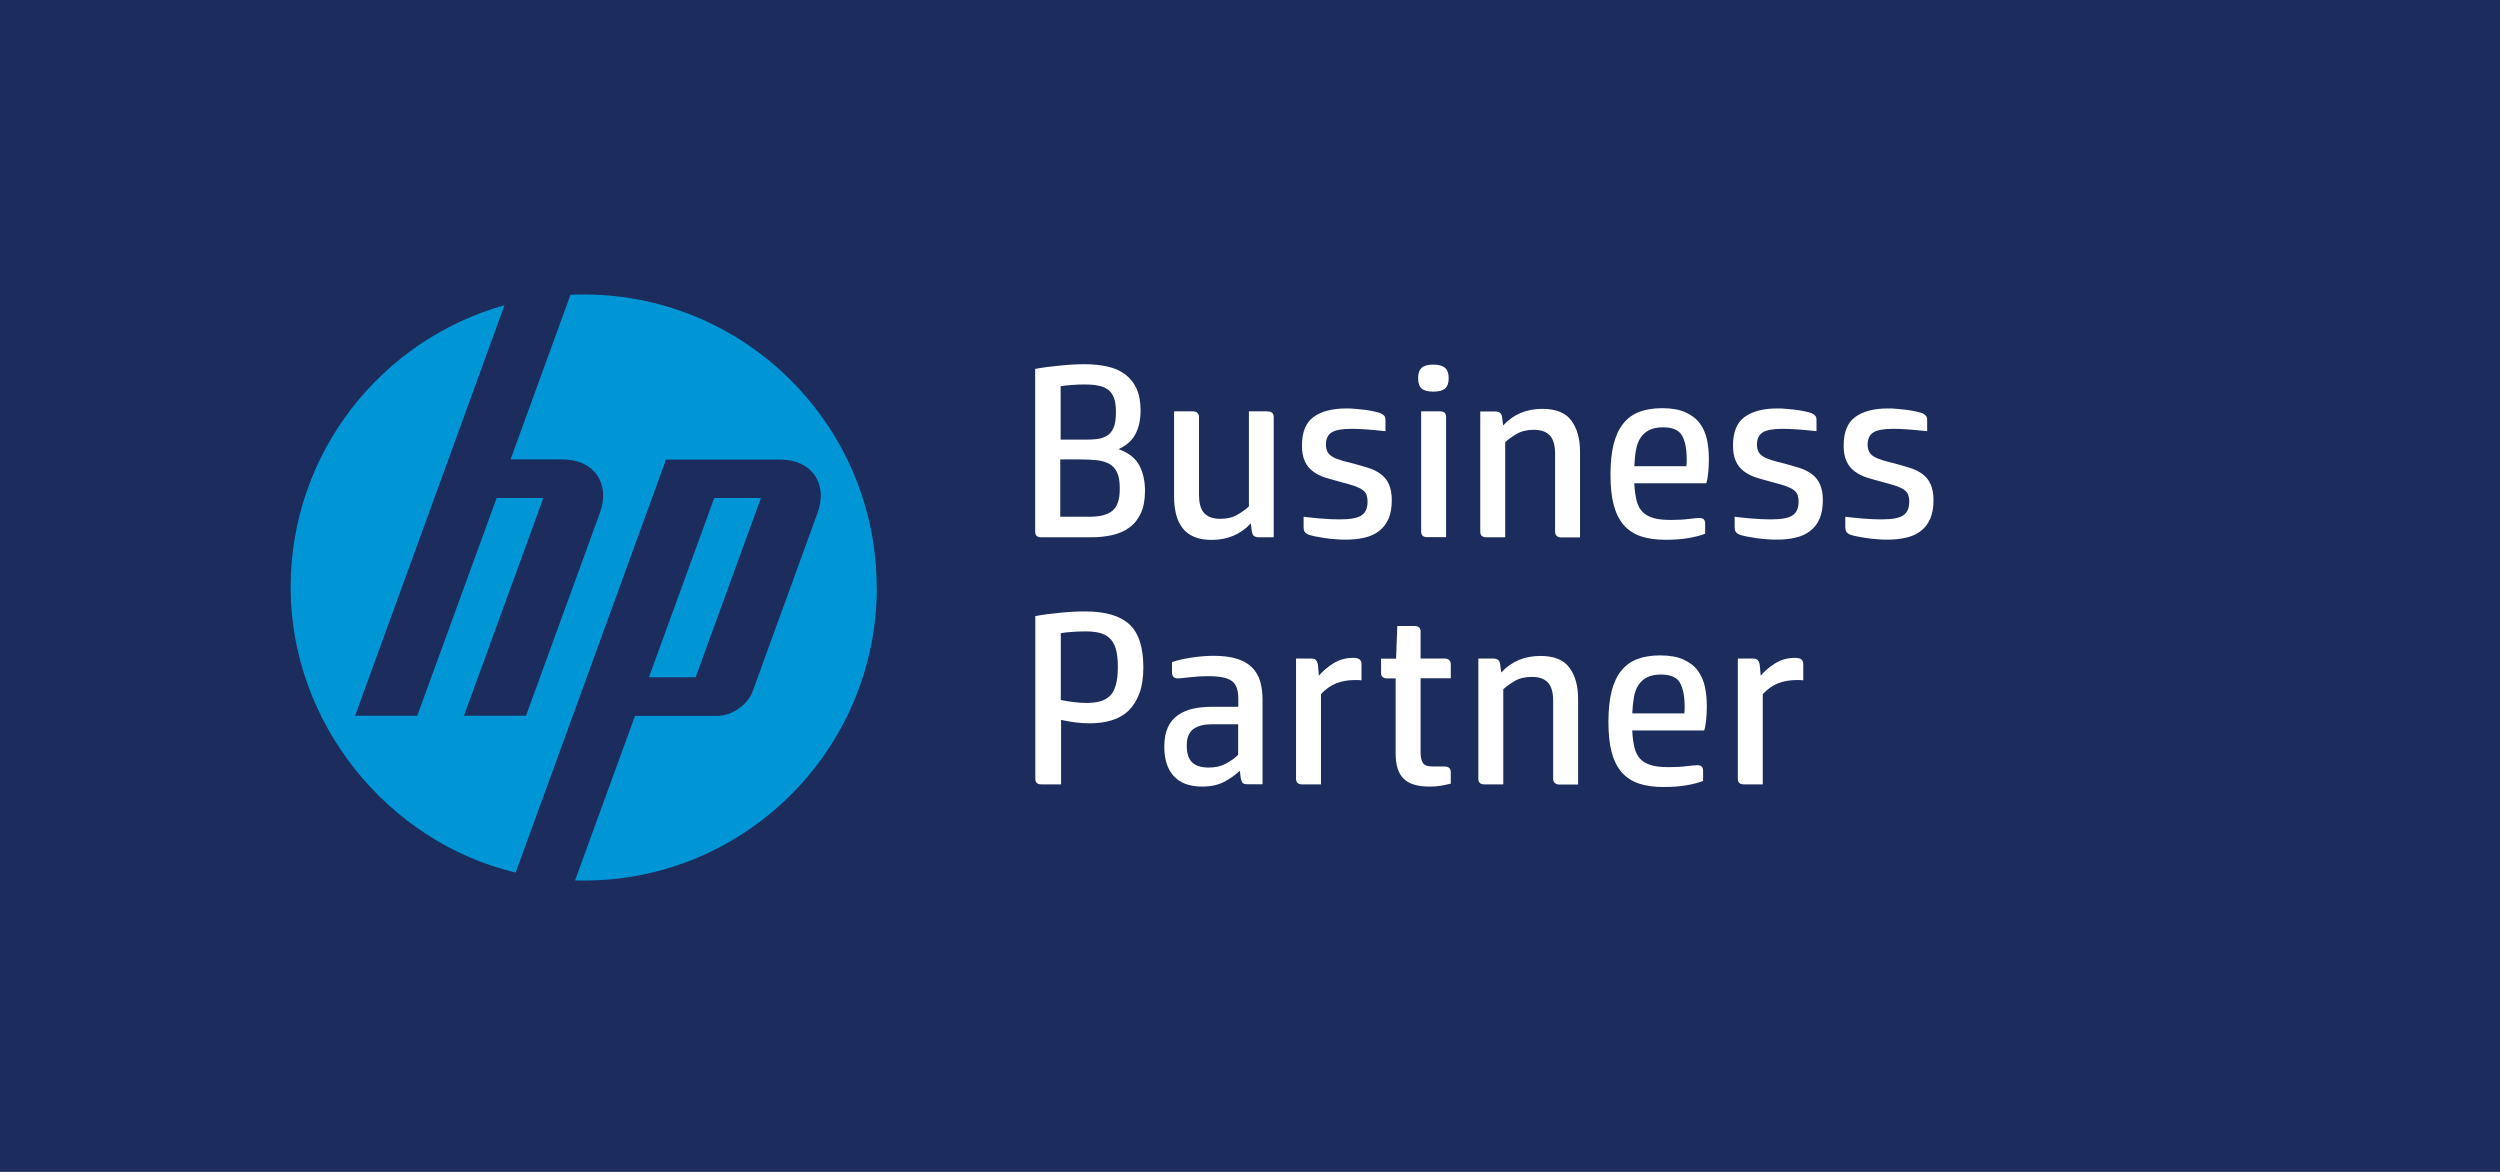 <?xml version="1.0" encoding="UTF-8"?>
<svg id="Artwork" xmlns="http://www.w3.org/2000/svg" viewBox="0 0 181.42 85.04">
  <defs>
    <style>
      .cls-1 {
        fill: #fff;
      }

      .cls-2 {
        fill: #0096d6;
      }

      .cls-3 {
        fill: #1b2c5d;
      }
    </style>
  </defs>
  <rect class="cls-3" width="181.42" height="85.04"/>
  <path class="cls-2" d="M63.62,42.64c0-12.06-10.04-21.78-22.22-21.25,0,0,0,0,0,0l-4.35,11.95h3.79c2.25,0,3.47,1.73,2.7,3.86l-5.37,14.74h-4.5l5.76-15.8h-3.39l-5.76,15.8h-4.51l6.77-18.6h0l4.07-11.19c-8.96,2.51-15.52,10.73-15.52,20.48s6.96,18.46,16.33,20.69l3.95-10.84h0l6.96-19.13h8.3c2.26,0,3.47,1.73,2.7,3.86l-4.71,12.95c-.36,.99-1.51,1.79-2.56,1.79h-5.98l-4.35,11.94s0,0,0,0c12.03,.35,21.9-9.3,21.9-21.26"/>
  <polygon class="cls-2" points="55.22 36.14 51.83 36.14 47.09 49.15 50.48 49.15 55.22 36.14"/>
  <g>
    <path class="cls-1" d="M75.13,26.77c.53-.1,1.12-.18,1.79-.24,.67-.07,1.27-.1,1.81-.1,.6,0,1.14,.06,1.64,.17,.5,.11,.92,.3,1.27,.56,.35,.26,.63,.6,.83,1.03,.2,.43,.3,.96,.3,1.58,0,.71-.13,1.29-.39,1.76-.26,.47-.66,.82-1.21,1.06,.72,.26,1.22,.65,1.5,1.17,.28,.52,.42,1.14,.42,1.86,0,.65-.1,1.19-.3,1.62s-.47,.78-.83,1.04c-.35,.26-.77,.44-1.25,.55-.48,.11-1,.16-1.56,.16h-3.6c-.29,0-.43-.14-.43-.41v-11.8Zm1.83,5.13h1.99c.33,0,.63-.03,.88-.08s.46-.16,.64-.3c.17-.15,.3-.35,.39-.61,.08-.26,.12-.59,.12-1s-.04-.74-.13-1c-.09-.26-.23-.46-.41-.61-.19-.15-.42-.25-.71-.31-.29-.06-.63-.09-1.04-.09-.3,0-.61,.01-.93,.04-.32,.02-.59,.05-.79,.09v3.87Zm0,5.6h2.06c.38,0,.71-.03,1-.1,.28-.07,.51-.18,.7-.33,.19-.16,.32-.36,.41-.63,.09-.26,.13-.6,.13-1,0-.47-.06-.84-.18-1.12-.12-.28-.3-.49-.55-.64-.25-.14-.55-.24-.91-.28-.36-.04-.78-.06-1.26-.06h-1.42v4.16Z"/>
    <path class="cls-1" d="M92,29.86c.29,0,.43,.14,.43,.41v8.72h-1.09c-.13,0-.24-.03-.33-.09-.09-.06-.15-.18-.17-.36l-.07-.56c-.74,.8-1.69,1.2-2.85,1.2-.49,0-.91-.07-1.26-.22s-.63-.36-.84-.63c-.21-.27-.37-.6-.47-.99-.1-.39-.15-.82-.15-1.28v-6.21h1.38c.13,0,.24,.04,.31,.11,.08,.07,.12,.17,.12,.3v5.65c0,.62,.13,1.07,.39,1.34s.65,.4,1.15,.4,.91-.1,1.25-.3,.62-.4,.83-.6v-6.9h1.38Z"/>
    <path class="cls-1" d="M94.6,37.5c.38,.05,.81,.09,1.27,.13,.47,.04,.92,.06,1.36,.06,.79,0,1.32-.1,1.6-.31,.28-.2,.41-.53,.41-.97,0-.2-.03-.37-.08-.51-.05-.14-.15-.26-.3-.36-.14-.1-.34-.19-.58-.28-.25-.08-.56-.17-.94-.27-.42-.11-.8-.22-1.16-.33-.35-.11-.66-.27-.91-.46-.25-.19-.45-.43-.58-.73-.14-.29-.21-.67-.21-1.14,0-.97,.28-1.66,.84-2.07,.56-.41,1.35-.62,2.37-.62,.2,0,.42,0,.66,.03,.24,.02,.47,.04,.7,.07,.23,.03,.44,.07,.64,.11s.36,.09,.49,.13c.13,.06,.22,.13,.28,.2s.08,.19,.08,.34v.77c-.54-.06-1.01-.1-1.41-.13-.4-.03-.76-.04-1.08-.04-.68,0-1.16,.09-1.43,.27-.27,.18-.4,.47-.4,.86,0,.22,.04,.39,.11,.53,.07,.14,.18,.25,.34,.35,.16,.1,.36,.18,.61,.26,.25,.08,.55,.16,.9,.24,.41,.11,.78,.22,1.13,.33,.35,.11,.65,.26,.9,.45,.25,.19,.45,.43,.58,.73,.14,.31,.21,.7,.21,1.17,0,.53-.08,.97-.24,1.34-.16,.37-.39,.66-.69,.89s-.65,.39-1.07,.48c-.41,.1-.87,.14-1.37,.14-.21,0-.45,0-.71-.03-.26-.02-.51-.04-.76-.08-.25-.04-.48-.08-.7-.12-.21-.04-.38-.09-.5-.13-.14-.06-.24-.13-.29-.22-.05-.09-.07-.2-.07-.33v-.77Z"/>
    <path class="cls-1" d="M104.02,28.42c-.39,0-.68-.07-.85-.22-.17-.15-.26-.4-.26-.76s.09-.6,.26-.75c.17-.16,.46-.23,.85-.23s.66,.08,.84,.23c.18,.16,.27,.41,.27,.75s-.09,.61-.27,.76c-.18,.15-.46,.22-.84,.22Zm.92,10.56h-1.38c-.29,0-.43-.14-.43-.41v-8.72h1.38c.29,0,.43,.14,.43,.41v8.72Z"/>
    <path class="cls-1" d="M107.85,38.99c-.29,0-.43-.14-.43-.41v-8.72h1.09c.13,0,.24,.03,.33,.09,.09,.06,.15,.18,.17,.36l.07,.56c.74-.8,1.69-1.2,2.85-1.2,.98,0,1.68,.28,2.1,.85,.42,.57,.63,1.32,.63,2.27v6.21h-1.38c-.13,0-.24-.04-.31-.11-.08-.07-.12-.17-.12-.31v-5.65c0-.62-.13-1.07-.39-1.34-.26-.27-.65-.4-1.15-.4s-.91,.1-1.25,.3-.62,.4-.83,.6v6.9h-1.38Z"/>
    <path class="cls-1" d="M118.6,35.09c.02,.48,.08,.88,.16,1.22,.08,.33,.22,.61,.42,.82,.2,.21,.46,.36,.8,.46,.33,.1,.76,.14,1.29,.14,.47,0,.89-.02,1.27-.07,.38-.05,.65-.07,.79-.07,.27,0,.41,.13,.41,.39v.75c-.29,.12-.68,.22-1.17,.31-.5,.09-1.07,.13-1.71,.13-.68,0-1.27-.08-1.78-.25-.5-.17-.92-.44-1.25-.82-.33-.38-.57-.87-.73-1.47-.16-.6-.23-1.34-.23-2.2s.08-1.6,.23-2.21c.16-.61,.39-1.11,.71-1.5,.32-.39,.71-.67,1.17-.84,.47-.17,1.01-.26,1.63-.26,.69,0,1.26,.1,1.7,.3,.44,.2,.79,.46,1.04,.8,.25,.33,.42,.73,.52,1.17,.1,.45,.14,.93,.14,1.44,0,.35-.02,.68-.05,1s-.08,.57-.14,.74h-5.24Zm3.78-1.27c.01-.12,.02-.21,.02-.27v-.23c0-.77-.12-1.34-.35-1.73-.23-.39-.69-.58-1.37-.58-.41,0-.74,.07-1,.2s-.47,.32-.63,.56c-.16,.24-.27,.54-.33,.89-.07,.35-.1,.74-.12,1.17h3.78Z"/>
    <path class="cls-1" d="M125.88,37.5c.38,.05,.81,.09,1.27,.13,.47,.04,.92,.06,1.36,.06,.79,0,1.32-.1,1.6-.31,.28-.2,.41-.53,.41-.97,0-.2-.03-.37-.08-.51-.05-.14-.15-.26-.3-.36-.14-.1-.34-.19-.58-.28-.25-.08-.56-.17-.94-.27-.42-.11-.8-.22-1.16-.33-.35-.11-.66-.27-.91-.46-.25-.19-.45-.43-.58-.73-.14-.29-.21-.67-.21-1.14,0-.97,.28-1.66,.84-2.07,.56-.41,1.35-.62,2.37-.62,.2,0,.42,0,.66,.03,.24,.02,.47,.04,.7,.07,.23,.03,.44,.07,.64,.11s.36,.09,.49,.13c.13,.06,.22,.13,.28,.2s.08,.19,.08,.34v.77c-.54-.06-1.01-.1-1.41-.13-.4-.03-.76-.04-1.08-.04-.68,0-1.16,.09-1.43,.27-.27,.18-.4,.47-.4,.86,0,.22,.04,.39,.11,.53,.07,.14,.18,.25,.34,.35,.16,.1,.36,.18,.61,.26,.25,.08,.55,.16,.9,.24,.41,.11,.78,.22,1.13,.33,.35,.11,.65,.26,.9,.45,.25,.19,.45,.43,.58,.73,.14,.31,.21,.7,.21,1.17,0,.53-.08,.97-.24,1.34-.16,.37-.39,.66-.69,.89s-.65,.39-1.07,.48c-.41,.1-.87,.14-1.37,.14-.21,0-.45,0-.71-.03-.26-.02-.51-.04-.76-.08-.25-.04-.48-.08-.7-.12-.21-.04-.38-.09-.5-.13-.14-.06-.24-.13-.29-.22-.05-.09-.07-.2-.07-.33v-.77Z"/>
    <path class="cls-1" d="M133.91,37.5c.38,.05,.81,.09,1.27,.13,.47,.04,.92,.06,1.36,.06,.79,0,1.32-.1,1.6-.31,.28-.2,.41-.53,.41-.97,0-.2-.03-.37-.08-.51-.05-.14-.15-.26-.3-.36-.14-.1-.34-.19-.58-.28-.25-.08-.56-.17-.94-.27-.42-.11-.8-.22-1.16-.33-.35-.11-.66-.27-.91-.46-.25-.19-.45-.43-.58-.73-.14-.29-.21-.67-.21-1.14,0-.97,.28-1.66,.84-2.07,.56-.41,1.35-.62,2.37-.62,.2,0,.42,0,.66,.03,.24,.02,.47,.04,.7,.07,.23,.03,.44,.07,.64,.11s.36,.09,.49,.13c.13,.06,.22,.13,.28,.2s.08,.19,.08,.34v.77c-.54-.06-1.01-.1-1.41-.13-.4-.03-.76-.04-1.08-.04-.68,0-1.16,.09-1.43,.27-.27,.18-.4,.47-.4,.86,0,.22,.04,.39,.11,.53,.07,.14,.18,.25,.34,.35,.16,.1,.36,.18,.61,.26,.25,.08,.55,.16,.9,.24,.41,.11,.78,.22,1.13,.33,.35,.11,.65,.26,.9,.45,.25,.19,.45,.43,.58,.73,.14,.31,.21,.7,.21,1.17,0,.53-.08,.97-.24,1.34-.16,.37-.39,.66-.69,.89s-.65,.39-1.07,.48c-.41,.1-.87,.14-1.37,.14-.21,0-.45,0-.71-.03-.26-.02-.51-.04-.76-.08-.25-.04-.48-.08-.7-.12-.21-.04-.38-.09-.5-.13-.14-.06-.24-.13-.29-.22-.05-.09-.07-.2-.07-.33v-.77Z"/>
    <path class="cls-1" d="M75.56,56.92c-.29,0-.43-.14-.43-.41v-11.8c.53-.1,1.12-.18,1.78-.24,.66-.07,1.27-.1,1.85-.1,1.45,0,2.51,.31,3.19,.93,.68,.62,1.02,1.66,1.02,3.12,0,.74-.09,1.37-.28,1.88-.19,.51-.45,.93-.78,1.26-.33,.32-.74,.56-1.23,.71s-1.02,.22-1.6,.22c-.31,0-.64-.02-.99-.06-.35-.04-.71-.1-1.09-.19v4.68h-1.43Zm1.43-6.12c.31,.06,.62,.11,.93,.15,.31,.04,.62,.06,.93,.06,.38,0,.72-.04,1-.12,.29-.08,.52-.22,.71-.41s.33-.46,.42-.8c.09-.33,.14-.76,.14-1.27,0-.55-.05-.99-.15-1.33-.1-.33-.25-.59-.46-.78-.2-.18-.45-.31-.74-.38-.29-.07-.62-.1-1-.1s-.7,.01-1.01,.04c-.32,.02-.58,.05-.78,.09v4.84Z"/>
    <path class="cls-1" d="M87.25,57.08c-.93,0-1.63-.26-2.08-.77-.46-.51-.68-1.22-.68-2.13,0-.56,.09-1.03,.26-1.4,.17-.37,.42-.67,.74-.89,.32-.22,.69-.38,1.12-.47s.9-.13,1.4-.13h1.85v-.61c0-.62-.16-1.05-.48-1.27-.32-.23-.87-.34-1.65-.34-.53,0-1,.03-1.42,.08-.42,.05-.69,.08-.83,.08-.16,0-.27-.04-.33-.12-.07-.08-.1-.18-.1-.3v-.77c.42-.13,.89-.24,1.42-.32s1.06-.13,1.61-.13c.68,0,1.25,.08,1.7,.22,.46,.15,.82,.36,1.09,.64,.27,.28,.47,.61,.58,1,.11,.39,.17,.83,.17,1.31v6.15h-1.09c-.2,0-.33-.04-.38-.13s-.08-.19-.11-.31l-.07-.54c-.31,.3-.68,.56-1.12,.8-.44,.23-.97,.35-1.61,.35Zm.7-4.52c-.36,0-.66,.04-.9,.12-.24,.08-.43,.19-.56,.32s-.23,.3-.29,.49-.08,.4-.08,.63c0,.55,.13,.95,.39,1.2s.66,.38,1.2,.38c.48,0,.89-.09,1.24-.28,.35-.18,.65-.4,.9-.64v-2.22h-1.9Z"/>
    <path class="cls-1" d="M98.19,47.74c.24,0,.4,.04,.48,.12,.08,.08,.13,.18,.13,.31v1.2c-.08-.01-.17-.02-.25-.02h-.23c-.49,0-.94,.08-1.34,.23-.4,.16-.77,.42-1.12,.79v6.55h-1.38c-.29,0-.43-.14-.43-.41v-8.72h1.09c.16,0,.27,.03,.34,.1,.07,.07,.13,.18,.16,.35l.07,.79c.28-.33,.63-.63,1.06-.9,.43-.26,.9-.39,1.42-.39Z"/>
    <path class="cls-1" d="M105.27,56.87c-.28,.07-.54,.12-.78,.16s-.5,.05-.76,.05c-.86,0-1.49-.19-1.87-.57-.39-.38-.58-.99-.58-1.81v-5.47h-.63c-.29,0-.43-.14-.43-.41v-1.02h1.09l.09-2.37h1.26c.29,0,.43,.14,.43,.41v1.95h1.76c.13,0,.24,.04,.31,.11,.08,.07,.12,.17,.12,.3v1.02h-2.19v5.38c0,.32,.05,.57,.16,.75s.32,.27,.65,.27c.2,0,.37,0,.51,0,.14,0,.27,0,.39,0,.32,0,.48,.14,.48,.41v.84Z"/>
    <path class="cls-1" d="M107.71,56.92c-.29,0-.43-.14-.43-.41v-8.72h1.09c.13,0,.24,.03,.33,.09,.09,.06,.15,.18,.17,.36l.07,.56c.74-.8,1.69-1.2,2.85-1.2,.98,0,1.68,.28,2.1,.85,.42,.57,.63,1.32,.63,2.27v6.21h-1.38c-.13,0-.24-.04-.31-.11-.08-.07-.12-.17-.12-.31v-5.65c0-.62-.13-1.07-.39-1.34-.26-.27-.65-.4-1.15-.4s-.91,.1-1.25,.3-.62,.4-.83,.6v6.9h-1.38Z"/>
    <path class="cls-1" d="M118.45,53.03c.02,.48,.08,.88,.16,1.22,.08,.33,.22,.61,.42,.82s.46,.36,.8,.46c.33,.1,.76,.14,1.29,.14,.47,0,.89-.02,1.27-.07s.65-.07,.79-.07c.27,0,.41,.13,.41,.39v.75c-.29,.12-.68,.22-1.17,.31-.5,.09-1.07,.13-1.71,.13-.68,0-1.27-.08-1.78-.25-.5-.17-.92-.44-1.25-.82s-.57-.87-.73-1.47c-.16-.6-.23-1.34-.23-2.2s.08-1.6,.23-2.21c.16-.61,.39-1.11,.71-1.5,.32-.39,.71-.67,1.17-.84,.47-.17,1.01-.26,1.63-.26,.69,0,1.26,.1,1.7,.3,.44,.2,.79,.46,1.04,.8,.25,.33,.42,.73,.52,1.17s.14,.93,.14,1.44c0,.35-.02,.68-.05,1-.04,.32-.08,.57-.14,.74h-5.24Zm3.78-1.27c.01-.12,.02-.21,.02-.27v-.23c0-.77-.12-1.34-.35-1.73-.23-.39-.69-.58-1.37-.58-.41,0-.74,.07-1,.2-.26,.13-.47,.32-.63,.56s-.27,.54-.33,.89-.1,.74-.12,1.17h3.78Z"/>
    <path class="cls-1" d="M130.25,47.74c.24,0,.4,.04,.48,.12,.08,.08,.13,.18,.13,.31v1.2c-.08-.01-.17-.02-.25-.02h-.23c-.49,0-.94,.08-1.34,.23-.4,.16-.77,.42-1.12,.79v6.55h-1.38c-.29,0-.43-.14-.43-.41v-8.72h1.09c.16,0,.27,.03,.34,.1,.07,.07,.13,.18,.16,.35l.07,.79c.28-.33,.63-.63,1.06-.9,.43-.26,.9-.39,1.42-.39Z"/>
  </g>
</svg>